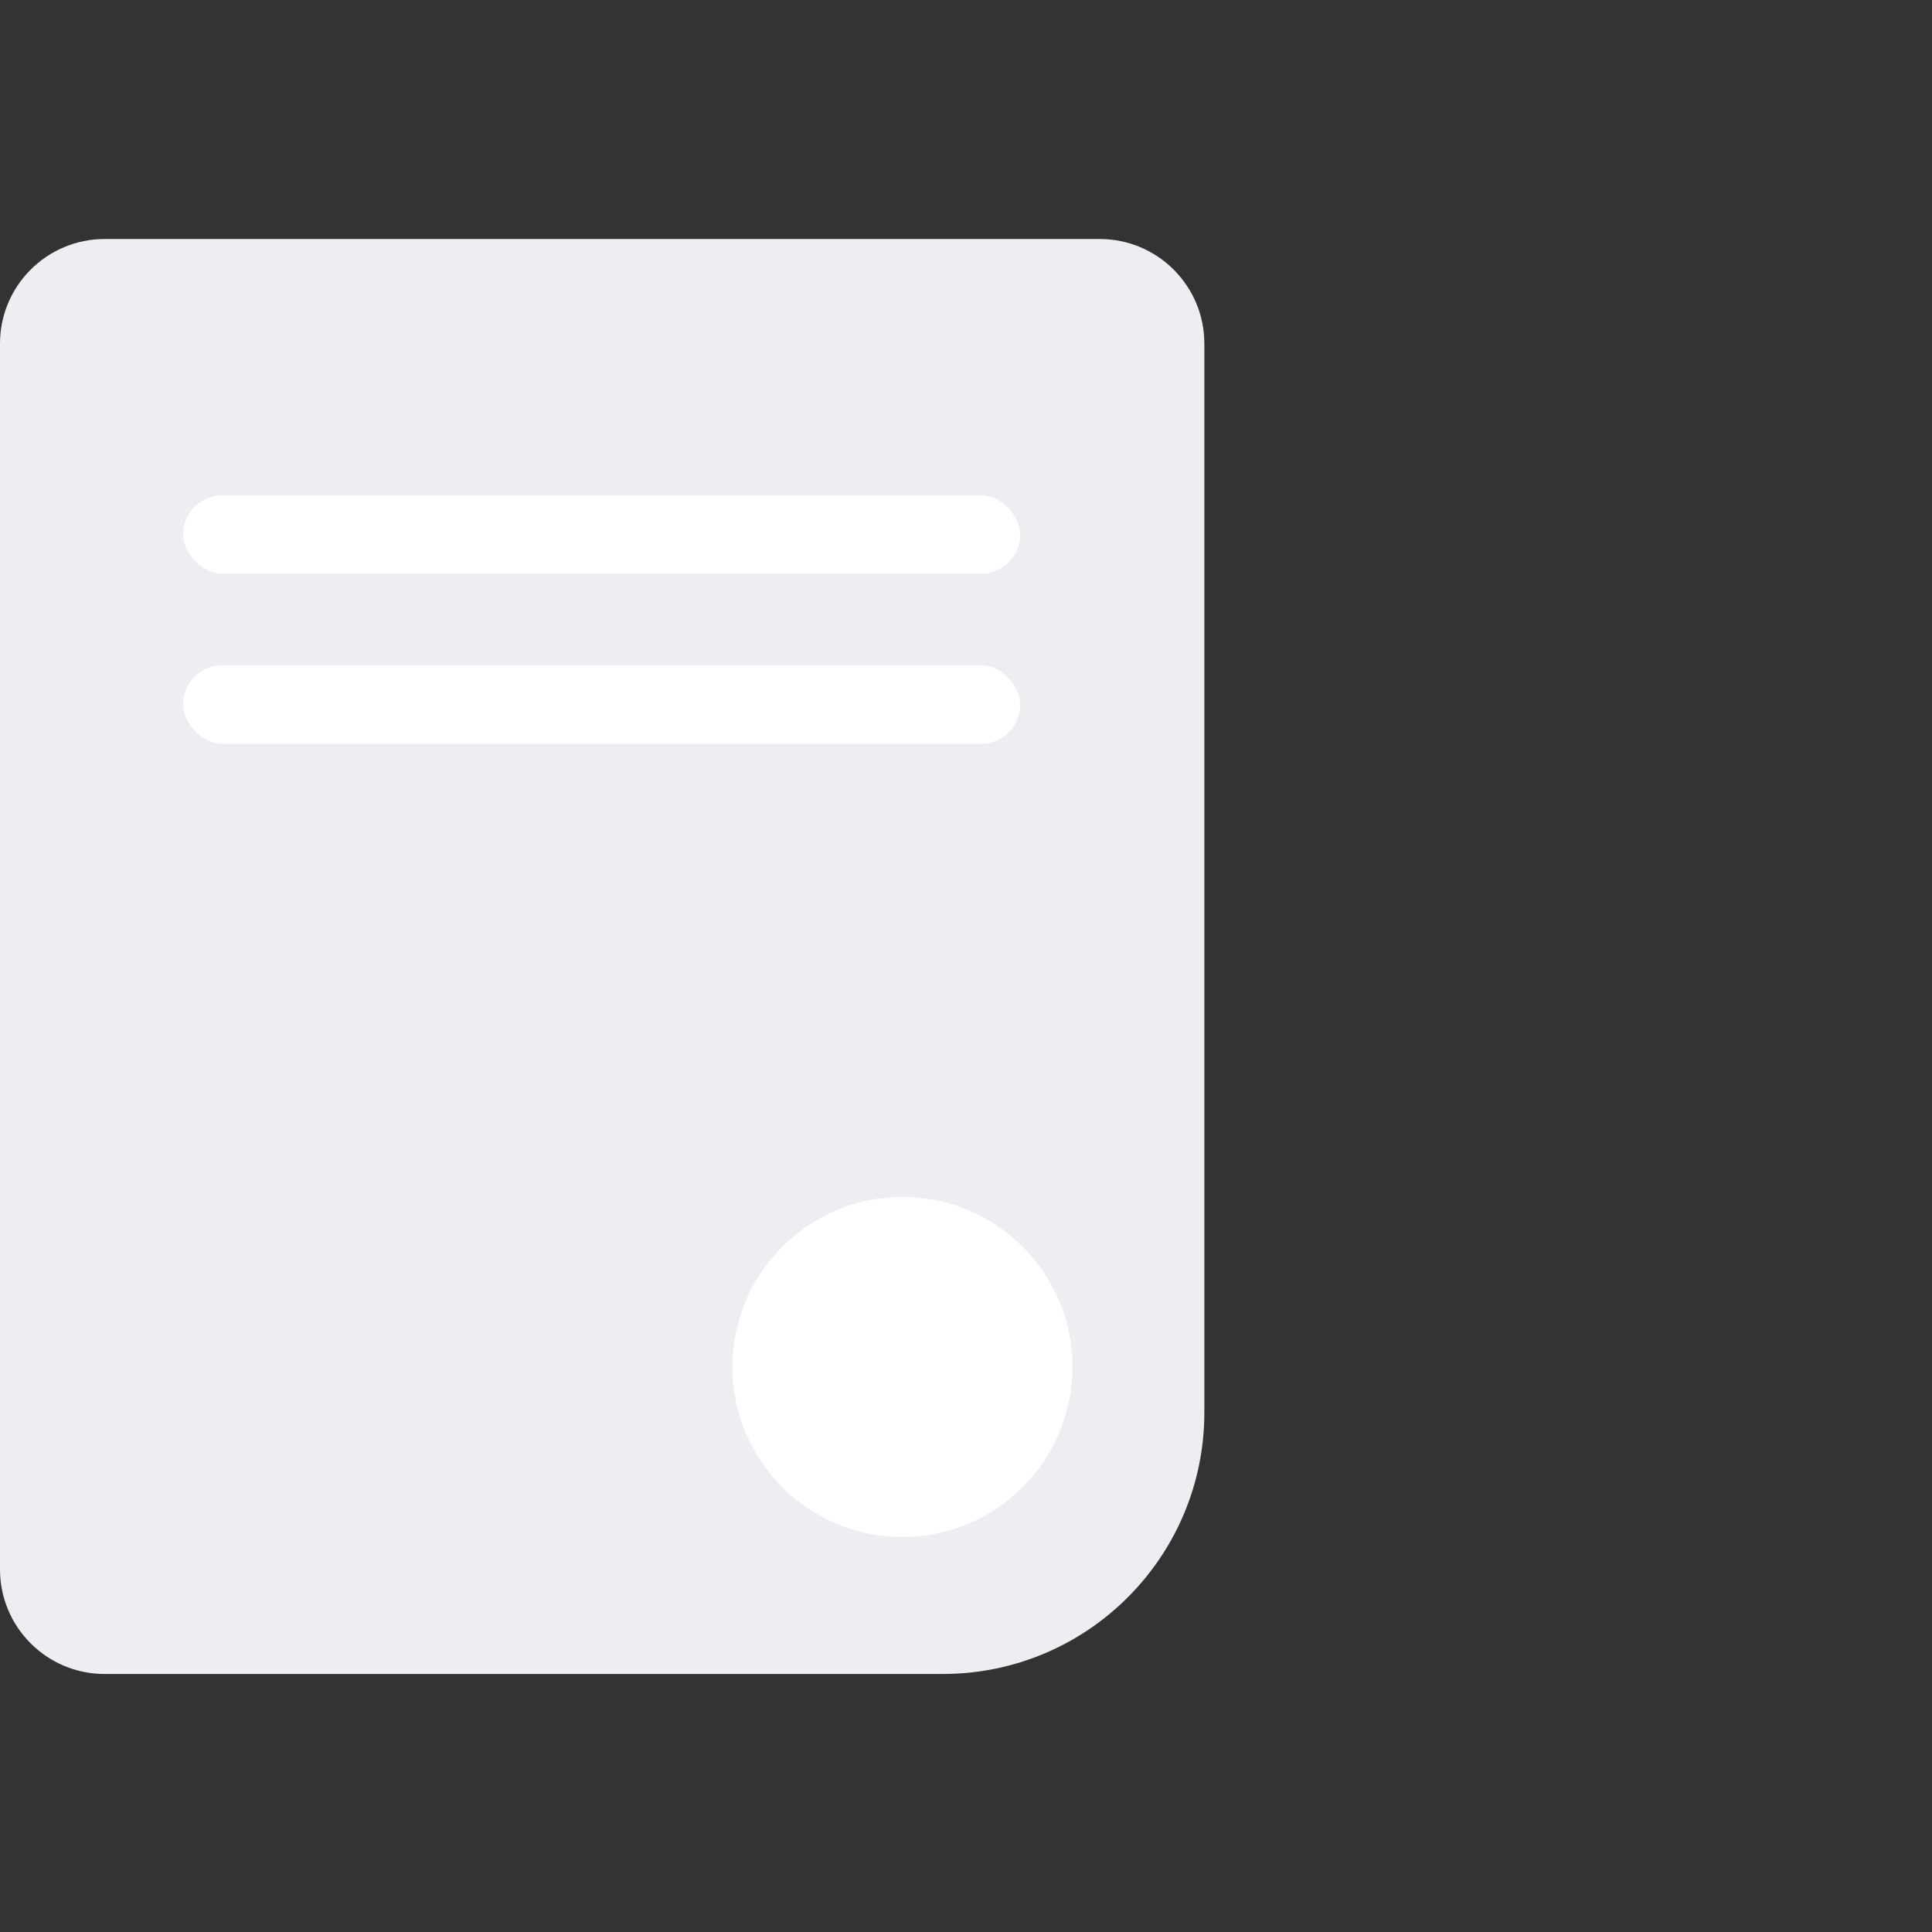 <svg width="97" height="97" viewBox="0 0 97 97" fill="none" xmlns="http://www.w3.org/2000/svg"><rect x="0" y="0" width="97" height="97" fill="#333333" stroke="none"/><path d="M0 17.253C0 14.352 2.352 12 5.253 12H55.214C58.115 12 60.467 14.352 60.467 17.253V70.913C60.467 78.166 54.587 84.046 47.334 84.046H5.253C2.352 84.046 0 81.694 0 78.792V17.253Z" fill="#EDEEF2"/><circle cx="45.309" cy="68.63" r="8.536" fill="white"/><rect x="9.193" y="24.865" width="42.025" height="3.94" rx="1.97" fill="white"/><rect x="9.193" y="33.401" width="42.025" height="3.94" rx="1.97" fill="white"/></svg>